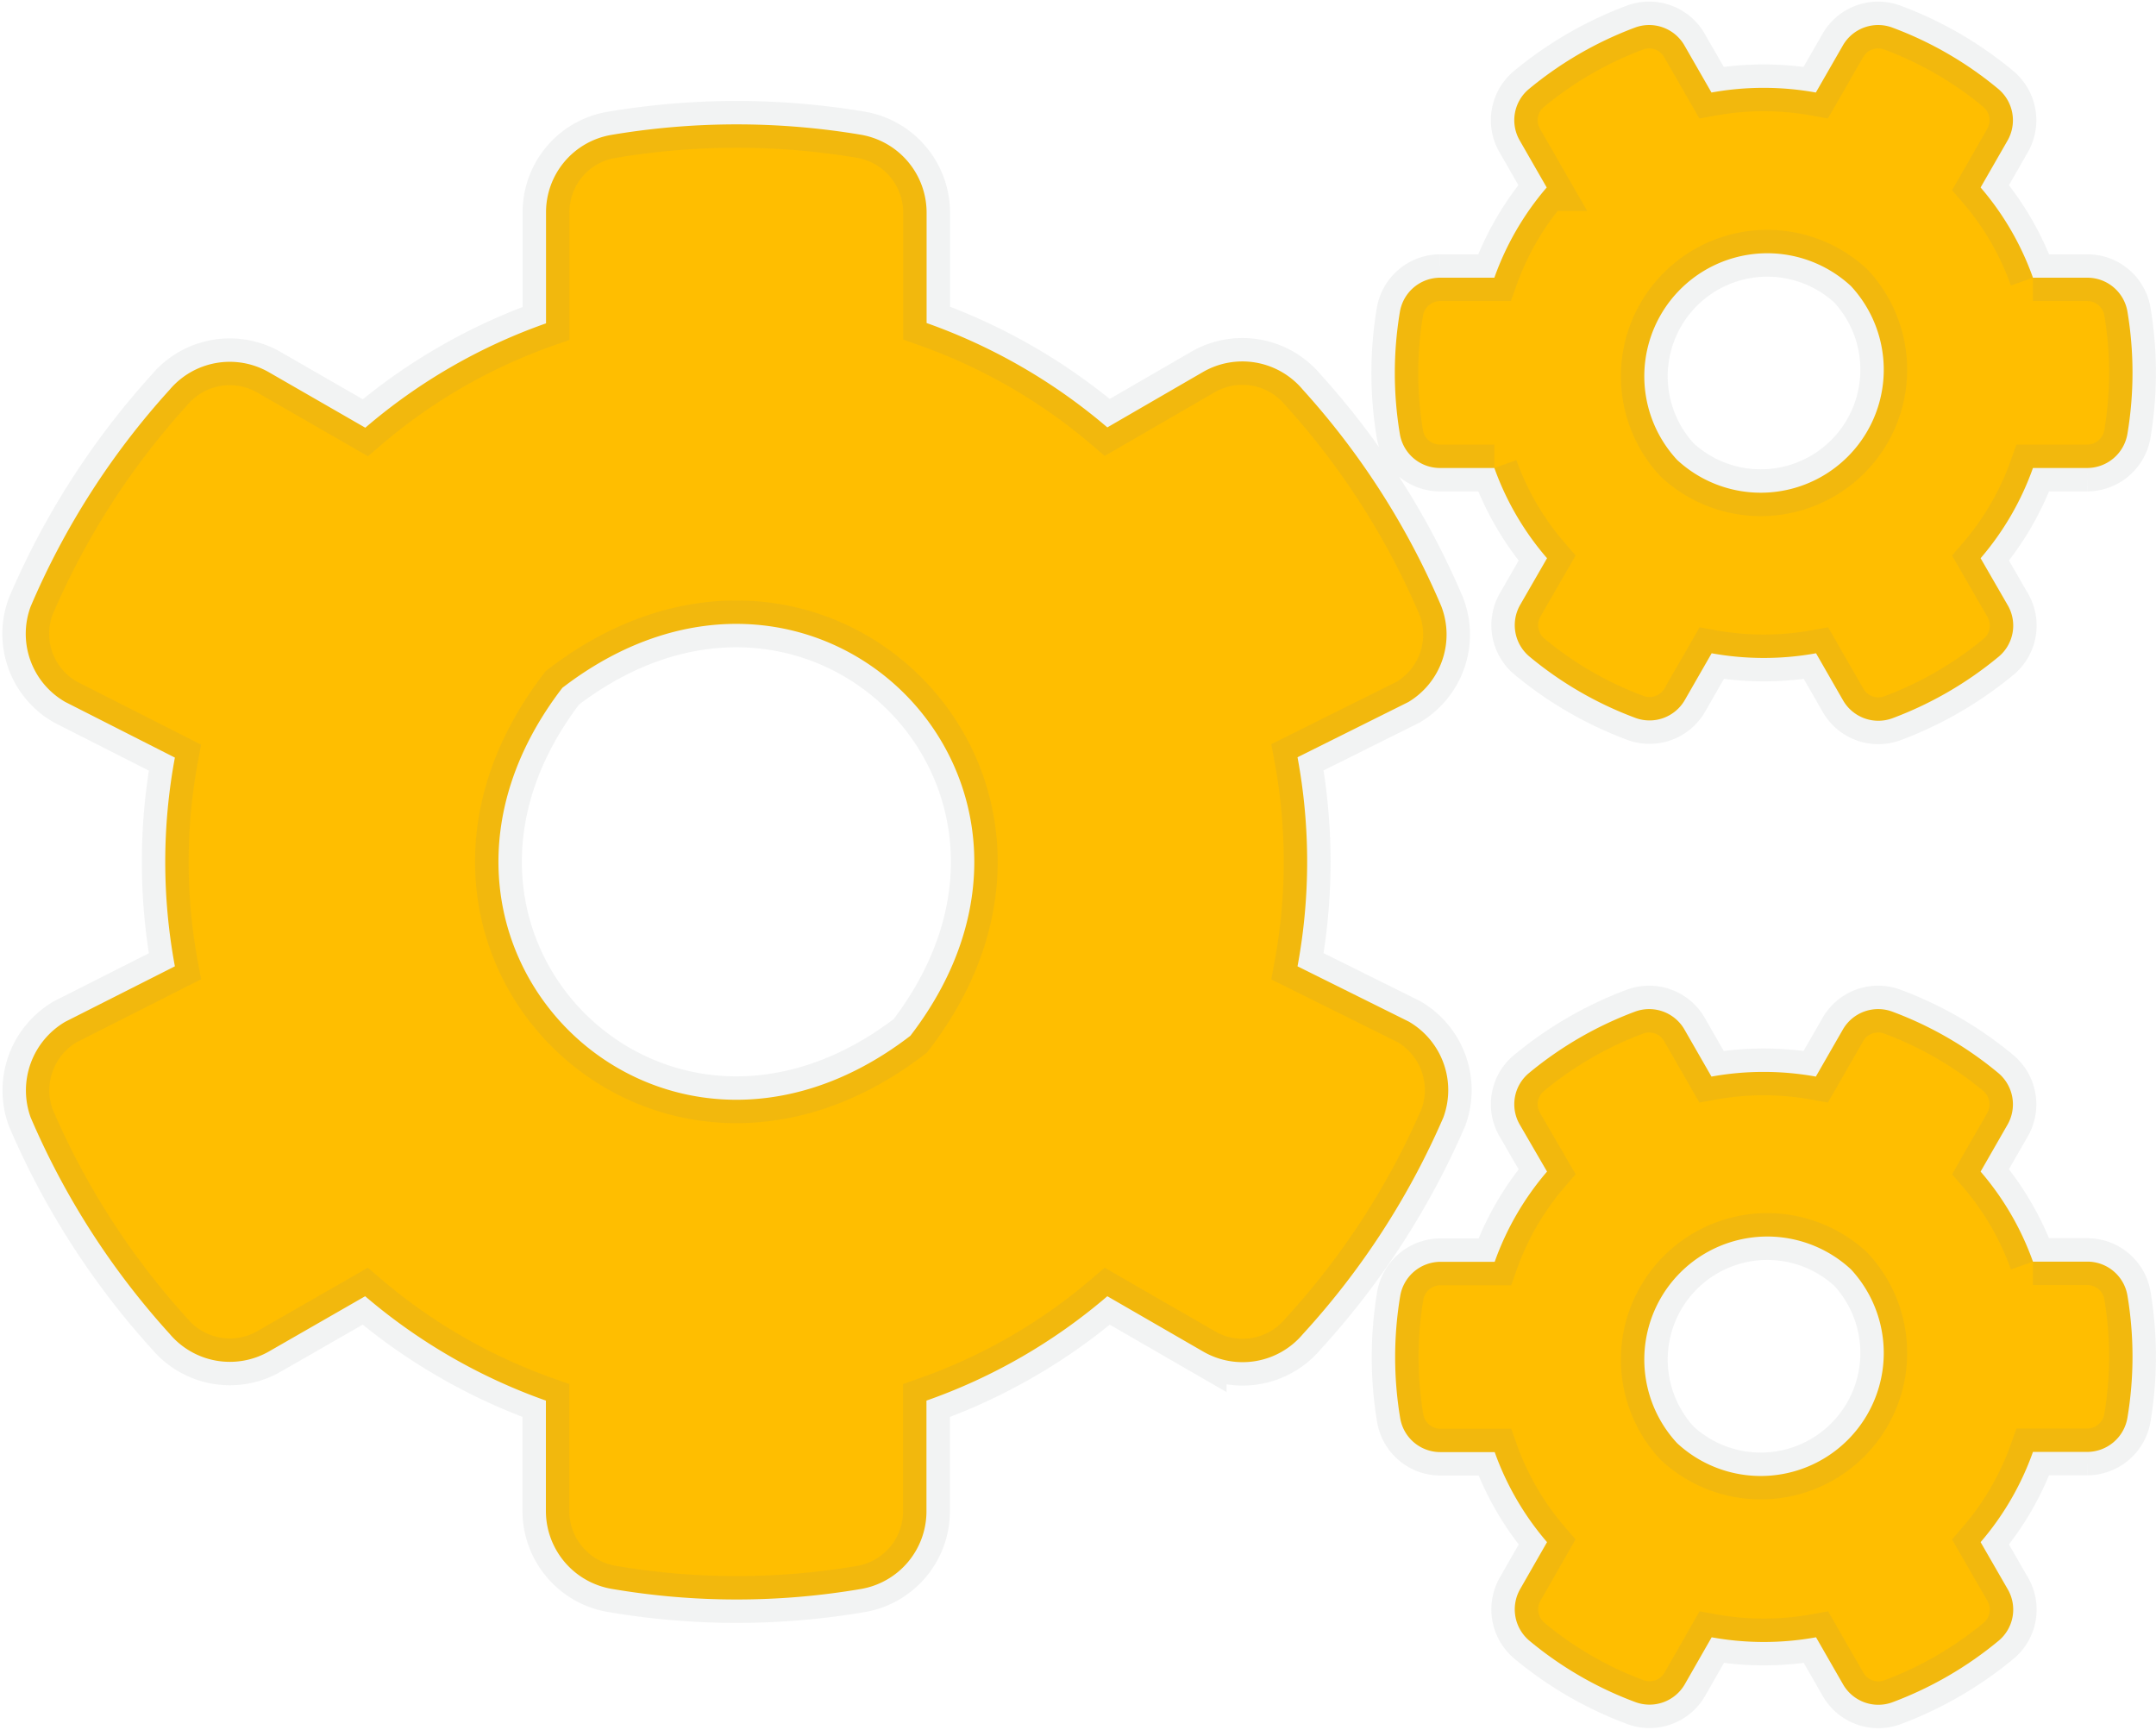 <svg xmlns="http://www.w3.org/2000/svg" width="46.047" height="36.939" viewBox="0 0 46.047 36.939"><path d="M36.007-18.07a6.247,6.247,0,0,0,2.229,0l.577,1.005a.869.869,0,0,0,1.062.38,7.863,7.863,0,0,0,2.257-1.308.865.865,0,0,0,.2-1.1L41.751-20.1a6.07,6.07,0,0,0,1.118-1.927h1.16a.874.874,0,0,0,.858-.731,7.922,7.922,0,0,0,0-2.609.868.868,0,0,0-.858-.724h-1.16a6.07,6.07,0,0,0-1.118-1.927l.577-1.005a.873.873,0,0,0-.2-1.1,7.768,7.768,0,0,0-2.257-1.308.869.869,0,0,0-1.062.38l-.577,1.005a6.25,6.25,0,0,0-2.229,0l-.577-1.005a.869.869,0,0,0-1.062-.38,7.861,7.861,0,0,0-2.257,1.308.865.865,0,0,0-.2,1.1l.577,1.005a6.07,6.07,0,0,0-1.118,1.927h-1.16a.874.874,0,0,0-.858.731,7.923,7.923,0,0,0,0,2.609.868.868,0,0,0,.858.724h1.16A6.07,6.07,0,0,0,32.491-20.1L31.915-19.1a.873.873,0,0,0,.2,1.1,7.77,7.77,0,0,0,2.257,1.308.869.869,0,0,0,1.062-.38ZM35.269-22.2a2.627,2.627,0,0,1,3.713-3.712A2.627,2.627,0,0,1,35.269-22.2ZM27.162-11.384a12.218,12.218,0,0,0,0-4.465l2.37-1.181a1.681,1.681,0,0,0,.7-2.046,16.487,16.487,0,0,0-2.96-4.627,1.682,1.682,0,0,0-2.131-.373L23.1-22.894a12.21,12.21,0,0,0-3.86-2.229v-2.363a1.689,1.689,0,0,0-1.406-1.659,16.037,16.037,0,0,0-5.344.007,1.675,1.675,0,0,0-1.378,1.652v2.37a12.079,12.079,0,0,0-3.86,2.229L5.2-24.068a1.681,1.681,0,0,0-2.13.373A16.509,16.509,0,0,0,.105-19.069,1.677,1.677,0,0,0,.844-17.03l2.341,1.188a12.182,12.182,0,0,0,0,4.458L.844-10.2A1.7,1.7,0,0,0,.105-8.156a16.575,16.575,0,0,0,2.967,4.62,1.682,1.682,0,0,0,2.13.373L7.249-4.338a12.211,12.211,0,0,0,3.86,2.229V.253a1.689,1.689,0,0,0,1.406,1.659,15.813,15.813,0,0,0,5.337,0A1.683,1.683,0,0,0,19.237.253V-2.109A12.077,12.077,0,0,0,23.1-4.338l2.046,1.181a1.681,1.681,0,0,0,2.131-.373,16.6,16.6,0,0,0,3-4.627,1.691,1.691,0,0,0-.738-2.046ZM18.893-9.9C13.479-5.737,7.3-11.918,11.461-17.332,16.875-21.494,23.055-15.314,18.893-9.9ZM36.007,2.946a6.25,6.25,0,0,0,2.229,0l.577,1.005a.869.869,0,0,0,1.062.38,7.861,7.861,0,0,0,2.257-1.308.865.865,0,0,0,.2-1.1L41.751.914a6.07,6.07,0,0,0,1.118-1.927h1.16a.874.874,0,0,0,.858-.731,7.922,7.922,0,0,0,0-2.609.868.868,0,0,0-.858-.724h-1.16A6.07,6.07,0,0,0,41.751-7l.577-1.006a.873.873,0,0,0-.2-1.1,7.769,7.769,0,0,0-2.257-1.308.869.869,0,0,0-1.062.38l-.577,1.005a6.247,6.247,0,0,0-2.229,0l-.577-1.005a.869.869,0,0,0-1.062-.38,7.862,7.862,0,0,0-2.257,1.308.865.865,0,0,0-.2,1.1L32.491-7a6.07,6.07,0,0,0-1.118,1.927h-1.16a.874.874,0,0,0-.858.731,7.922,7.922,0,0,0,0,2.609.868.868,0,0,0,.858.724h1.16A6.07,6.07,0,0,0,32.491.914L31.915,1.92a.873.873,0,0,0,.2,1.1,7.768,7.768,0,0,0,2.257,1.308.869.869,0,0,0,1.062-.38ZM35.269-1.2a2.627,2.627,0,0,1,3.713-3.712A2.627,2.627,0,0,1,35.269-1.2Z" transform="translate(0.55 32.022)" fill="#ffbe00" stroke="rgba(128,134,139,0.1)" stroke-width="1"/></svg>